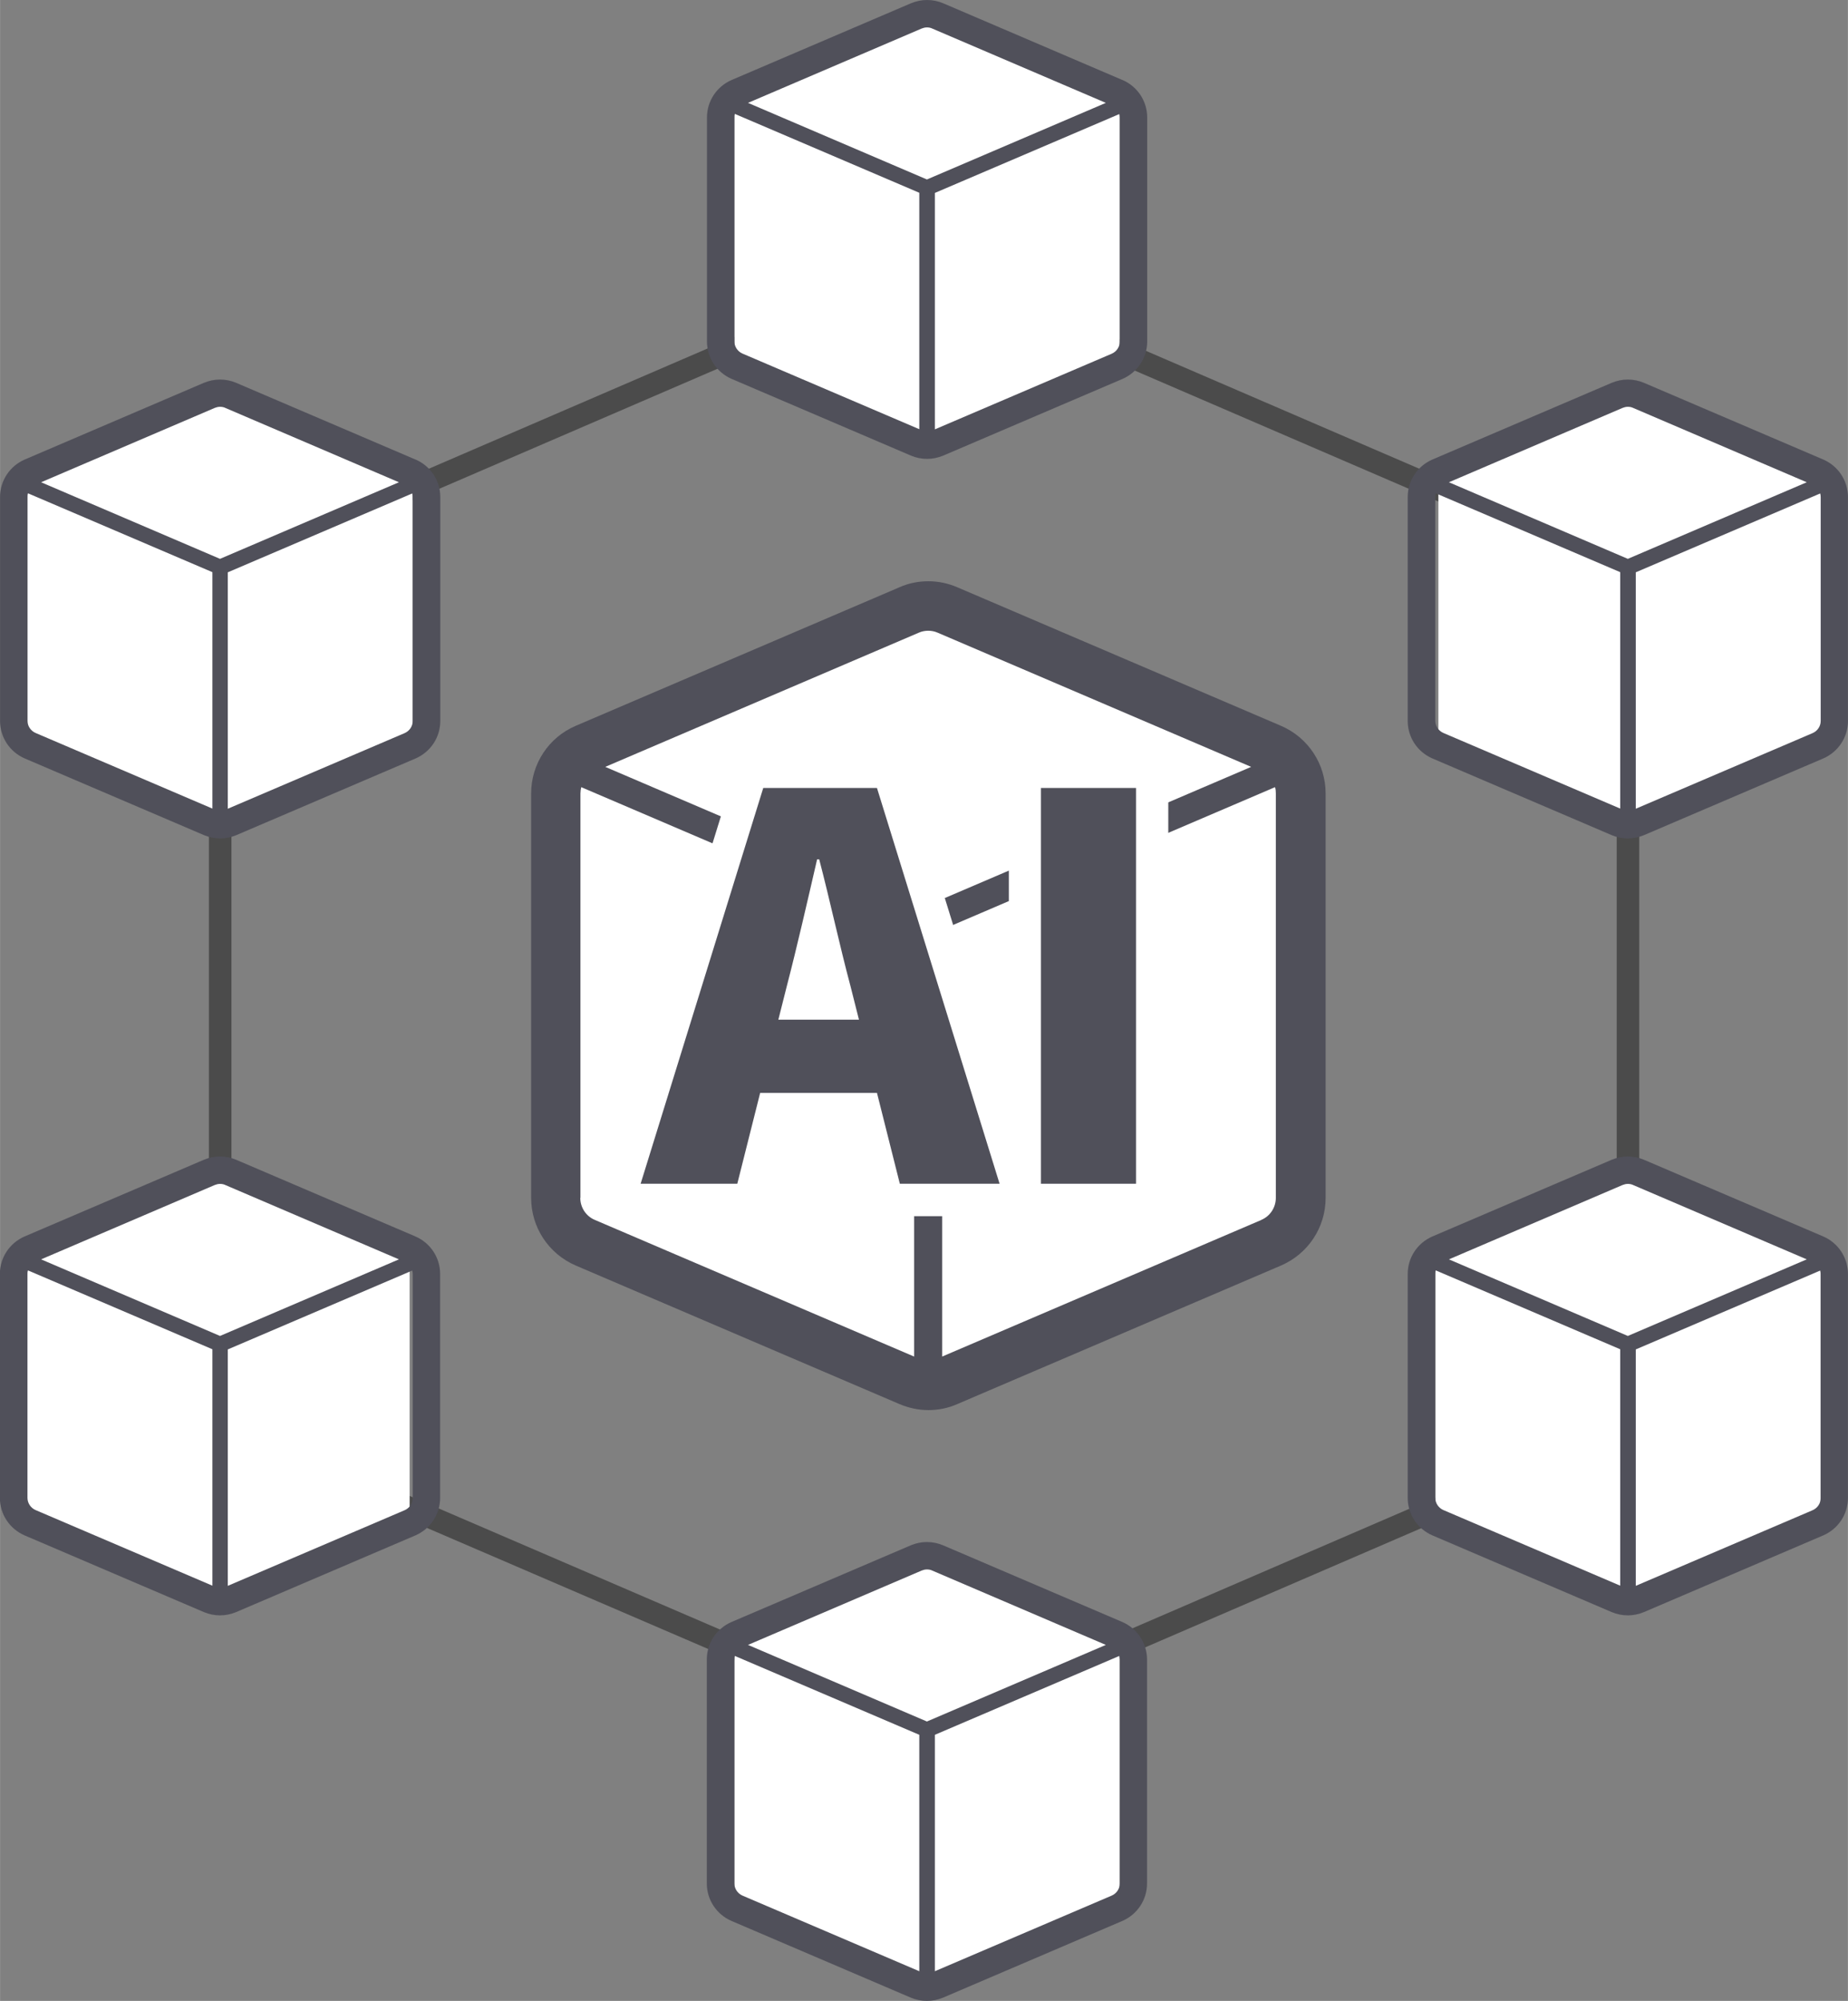 <?xml version="1.0" encoding="UTF-8"?>
<svg id="_レイヤー_1" data-name="レイヤー 1" xmlns="http://www.w3.org/2000/svg" width="40.19mm" height="43.5mm" viewBox="0 0 113.92 123.31">
  <rect x="0" y="0" width="113.92" height="123.31" fill="#808080" stroke="none"/>
  <defs>
    <style>
      .cls-1 {
        fill: #50505a;
      }

      .cls-1, .cls-2 {
        stroke-width: 0px;
      }

      .cls-2 {
        fill: #fff;
      }

      .cls-3 {
        fill: none;
        stroke: #4b4b4b;
        stroke-miterlimit: 10;
        stroke-width: 1.39px;
      }
    </style>
  </defs>
  <polygon class="cls-2" points="79.6 76.76 57.4 86.64 34.8 76.76 34.8 47.15 57.2 36.56 79.6 47.15 79.6 76.76"/>
  <g>
    <path class="cls-1" d="M78.97,44.73l-19.96-8.54c-.56-.24-1.16-.37-1.78-.37s-1.22.12-1.78.37l-19.96,8.54c-1.67.71-2.75,2.35-2.75,4.17v24.92c0,1.82,1.08,3.45,2.75,4.17l19.96,8.54c.57.24,1.17.37,1.78.37s1.22-.12,1.78-.37l19.96-8.54c1.67-.72,2.75-2.35,2.75-4.17v-24.92c0-1.82-1.08-3.45-2.75-4.17ZM35.78,73.82v-24.92c0-.13.02-.26.05-.39l20.52,8.78v26.31l-19.68-8.42c-.55-.23-.9-.77-.9-1.36ZM77.76,75.18l-19.68,8.42v-26.31l20.52-8.78c.04.13.05.26.05.39v24.92c0,.59-.35,1.13-.9,1.36ZM57.22,38.87c.2,0,.4.04.58.12l19.33,8.27-19.91,8.52-19.91-8.52,19.33-8.27c.18-.08.38-.12.58-.12Z"/>
    <g>
      <g>
        <path class="cls-1" d="M54.69,73.95l-1.41-5.6h-5.65l-1.41,5.6h-8.08l8.18-26.38h8.47l8.18,26.38h-8.28ZM51.67,61.84l-.21-.82c-.34-1.26-.67-2.66-1.01-4.07-.33,1.4-.67,2.8-.99,4.07l-.21.82h2.42Z"/>
        <path class="cls-2" d="M54.06,48.56l7.56,24.39h-6.15l-1.41-5.6h-7.2l-1.41,5.6h-5.96l7.56-24.39h7.01M47.97,62.84h4.98l-.52-2.06c-.65-2.42-1.28-5.34-1.93-7.82h-.13c-.59,2.55-1.24,5.4-1.87,7.82l-.52,2.06M55.52,46.58h-9.93l-.43,1.4-7.56,24.39-.8,2.58h10.2l.38-1.5,1.03-4.1h4.1l1.03,4.1.38,1.5h10.4l-.8-2.58-7.56-24.39-.43-1.4h0Z"/>
      </g>
      <g>
        <rect class="cls-1" x="63.18" y="47.57" width="7.85" height="26.38"/>
        <path class="cls-2" d="M70.03,48.56v24.39h-5.86v-24.39h5.86M72.02,46.58h-9.83v28.36h9.83v-28.36h0Z"/>
      </g>
    </g>
  </g>
  <g>
    <polygon class="cls-3" points="100.36 87.92 57.03 106.62 13.57 87.92 13.57 35.19 56.96 16.48 100.36 35.19 100.36 87.92"/>
    <polygon class="cls-2" points="25.44 45.45 13.67 50.69 1.69 45.45 1.69 29.75 13.57 24.14 25.44 29.75 25.44 45.45"/>
    <polygon class="cls-2" points="25.25 93.34 13.48 98.58 1.5 93.34 1.5 77.64 13.38 72.03 25.25 77.64 25.25 93.34"/>
    <polygon class="cls-2" points="112.42 45.45 100.65 50.69 88.67 45.45 88.67 29.75 100.55 24.14 112.42 29.75 112.42 45.45"/>
    <polygon class="cls-2" points="112.23 93.34 100.46 98.58 88.48 93.34 88.48 77.64 100.36 72.03 112.23 77.64 112.23 93.34"/>
    <polygon class="cls-2" points="69.02 117.1 57.25 122.34 45.27 117.1 45.27 101.4 57.15 95.79 69.02 101.4 69.02 117.1"/>
    <polygon class="cls-2" points="69.02 22.07 57.25 27.31 45.27 22.07 45.27 6.37 57.15 .76 69.02 6.37 69.02 22.07"/>
    <path class="cls-1" d="M25.61,28.32l-11.06-4.73c-.31-.13-.64-.2-.99-.2s-.67.07-.99.2L1.52,28.32c-.92.4-1.52,1.3-1.52,2.31v13.8c0,1.01.6,1.91,1.52,2.31l11.06,4.73c.31.13.65.2.99.2s.67-.07.99-.2l11.06-4.73c.92-.4,1.52-1.3,1.52-2.31v-13.8c0-1.01-.6-1.91-1.52-2.31ZM1.69,44.42v-13.8c0-.07,0-.14.03-.22l11.37,4.86v14.57l-10.9-4.66c-.3-.13-.5-.43-.5-.75ZM24.94,45.18l-10.9,4.66v-14.57l11.37-4.86c.02.07.03.14.03.22v13.8c0,.33-.2.62-.5.75ZM13.57,25.07c.11,0,.22.02.32.07l10.7,4.58-11.03,4.72-11.03-4.72,10.7-4.58c.1-.04.21-.07.32-.07Z"/>
    <path class="cls-1" d="M25.61,76.2l-11.06-4.73c-.31-.13-.64-.2-.99-.2s-.67.07-.99.2l-11.06,4.73c-.92.4-1.52,1.3-1.52,2.31v13.8c0,1.01.6,1.91,1.52,2.31l11.06,4.73c.31.13.65.2.99.2s.67-.07.99-.2l11.06-4.73c.92-.4,1.52-1.3,1.52-2.31v-13.8c0-1.01-.6-1.91-1.52-2.31ZM1.69,92.31v-13.8c0-.07,0-.14.03-.22l11.37,4.86v14.57l-10.9-4.66c-.3-.13-.5-.43-.5-.75ZM24.94,93.07l-10.9,4.66v-14.57l11.37-4.86c.02.07.03.14.03.22v13.8c0,.33-.2.62-.5.75ZM13.57,72.96c.11,0,.22.02.32.07l10.7,4.58-11.03,4.72-11.03-4.72,10.7-4.58c.1-.04.21-.07.32-.07Z"/>
    <path class="cls-1" d="M112.4,28.32l-11.06-4.73c-.31-.13-.64-.2-.99-.2s-.67.07-.99.2l-11.06,4.73c-.92.4-1.52,1.3-1.52,2.31v13.8c0,1.01.6,1.91,1.52,2.31l11.06,4.73c.31.13.65.2.99.2s.67-.07.99-.2l11.06-4.73c.92-.4,1.52-1.3,1.52-2.31v-13.8c0-1.01-.6-1.91-1.52-2.31ZM88.48,44.42v-13.8c0-.07,0-.14.03-.22l11.37,4.86v14.57l-10.9-4.66c-.3-.13-.5-.43-.5-.75ZM111.74,45.18l-10.9,4.66v-14.57l11.37-4.86c.02.07.03.14.03.22v13.8c0,.33-.2.62-.5.75ZM100.36,25.07c.11,0,.22.02.32.07l10.7,4.58-11.03,4.72-11.03-4.72,10.7-4.58c.1-.04.21-.07.32-.07Z"/>
    <path class="cls-1" d="M112.4,76.2l-11.06-4.73c-.31-.13-.64-.2-.99-.2s-.67.07-.99.2l-11.06,4.73c-.92.4-1.52,1.3-1.52,2.31v13.8c0,1.01.6,1.91,1.52,2.31l11.06,4.73c.31.13.65.2.99.2s.67-.07.99-.2l11.06-4.73c.92-.4,1.52-1.3,1.52-2.31v-13.8c0-1.01-.6-1.91-1.52-2.31ZM88.48,92.31v-13.8c0-.07,0-.14.03-.22l11.37,4.86v14.57l-10.9-4.66c-.3-.13-.5-.43-.5-.75ZM111.74,93.07l-10.9,4.66v-14.57l11.37-4.86c.02.07.03.14.03.22v13.8c0,.33-.2.62-.5.75ZM100.36,72.96c.11,0,.22.02.32.07l10.7,4.58-11.03,4.72-11.03-4.72,10.7-4.58c.1-.04.21-.07.32-.07Z"/>
    <path class="cls-1" d="M69.19,99.96l-11.06-4.73c-.31-.13-.64-.2-.99-.2s-.67.07-.99.2l-11.06,4.73c-.92.4-1.52,1.3-1.52,2.31v13.8c0,1.01.6,1.91,1.52,2.31l11.06,4.73c.31.13.65.2.99.2s.67-.07.99-.2l11.06-4.73c.92-.4,1.52-1.3,1.52-2.31v-13.8c0-1.01-.6-1.91-1.52-2.31ZM45.27,116.07v-13.8c0-.07,0-.14.03-.22l11.37,4.86v14.57l-10.9-4.66c-.3-.13-.5-.43-.5-.75ZM68.53,116.82l-10.9,4.66v-14.57l11.37-4.86c.02.07.03.14.03.22v13.8c0,.33-.2.62-.5.75ZM57.15,96.72c.11,0,.22.02.32.07l10.7,4.58-11.03,4.72-11.03-4.72,10.7-4.58c.1-.04.21-.07.32-.07Z"/>
    <path class="cls-1" d="M69.19,4.93L58.14.2c-.31-.13-.64-.2-.99-.2s-.67.07-.99.2l-11.06,4.73c-.92.4-1.52,1.3-1.52,2.31v13.8c0,1.01.6,1.91,1.52,2.31l11.06,4.73c.31.13.65.2.99.2s.67-.07.99-.2l11.06-4.73c.92-.4,1.52-1.3,1.52-2.31V7.24c0-1.01-.6-1.91-1.52-2.31ZM45.27,21.04V7.24c0-.07,0-.14.03-.22l11.37,4.86v14.57l-10.9-4.66c-.3-.13-.5-.43-.5-.75ZM68.53,21.8l-10.9,4.66v-14.57l11.37-4.86c.02.07.03.14.03.22v13.8c0,.33-.2.62-.5.75ZM57.15,1.69c.11,0,.22.02.32.07l10.7,4.58-11.03,4.72-11.03-4.72,10.7-4.58c.1-.04.21-.07.32-.07Z"/>
  </g>
</svg>